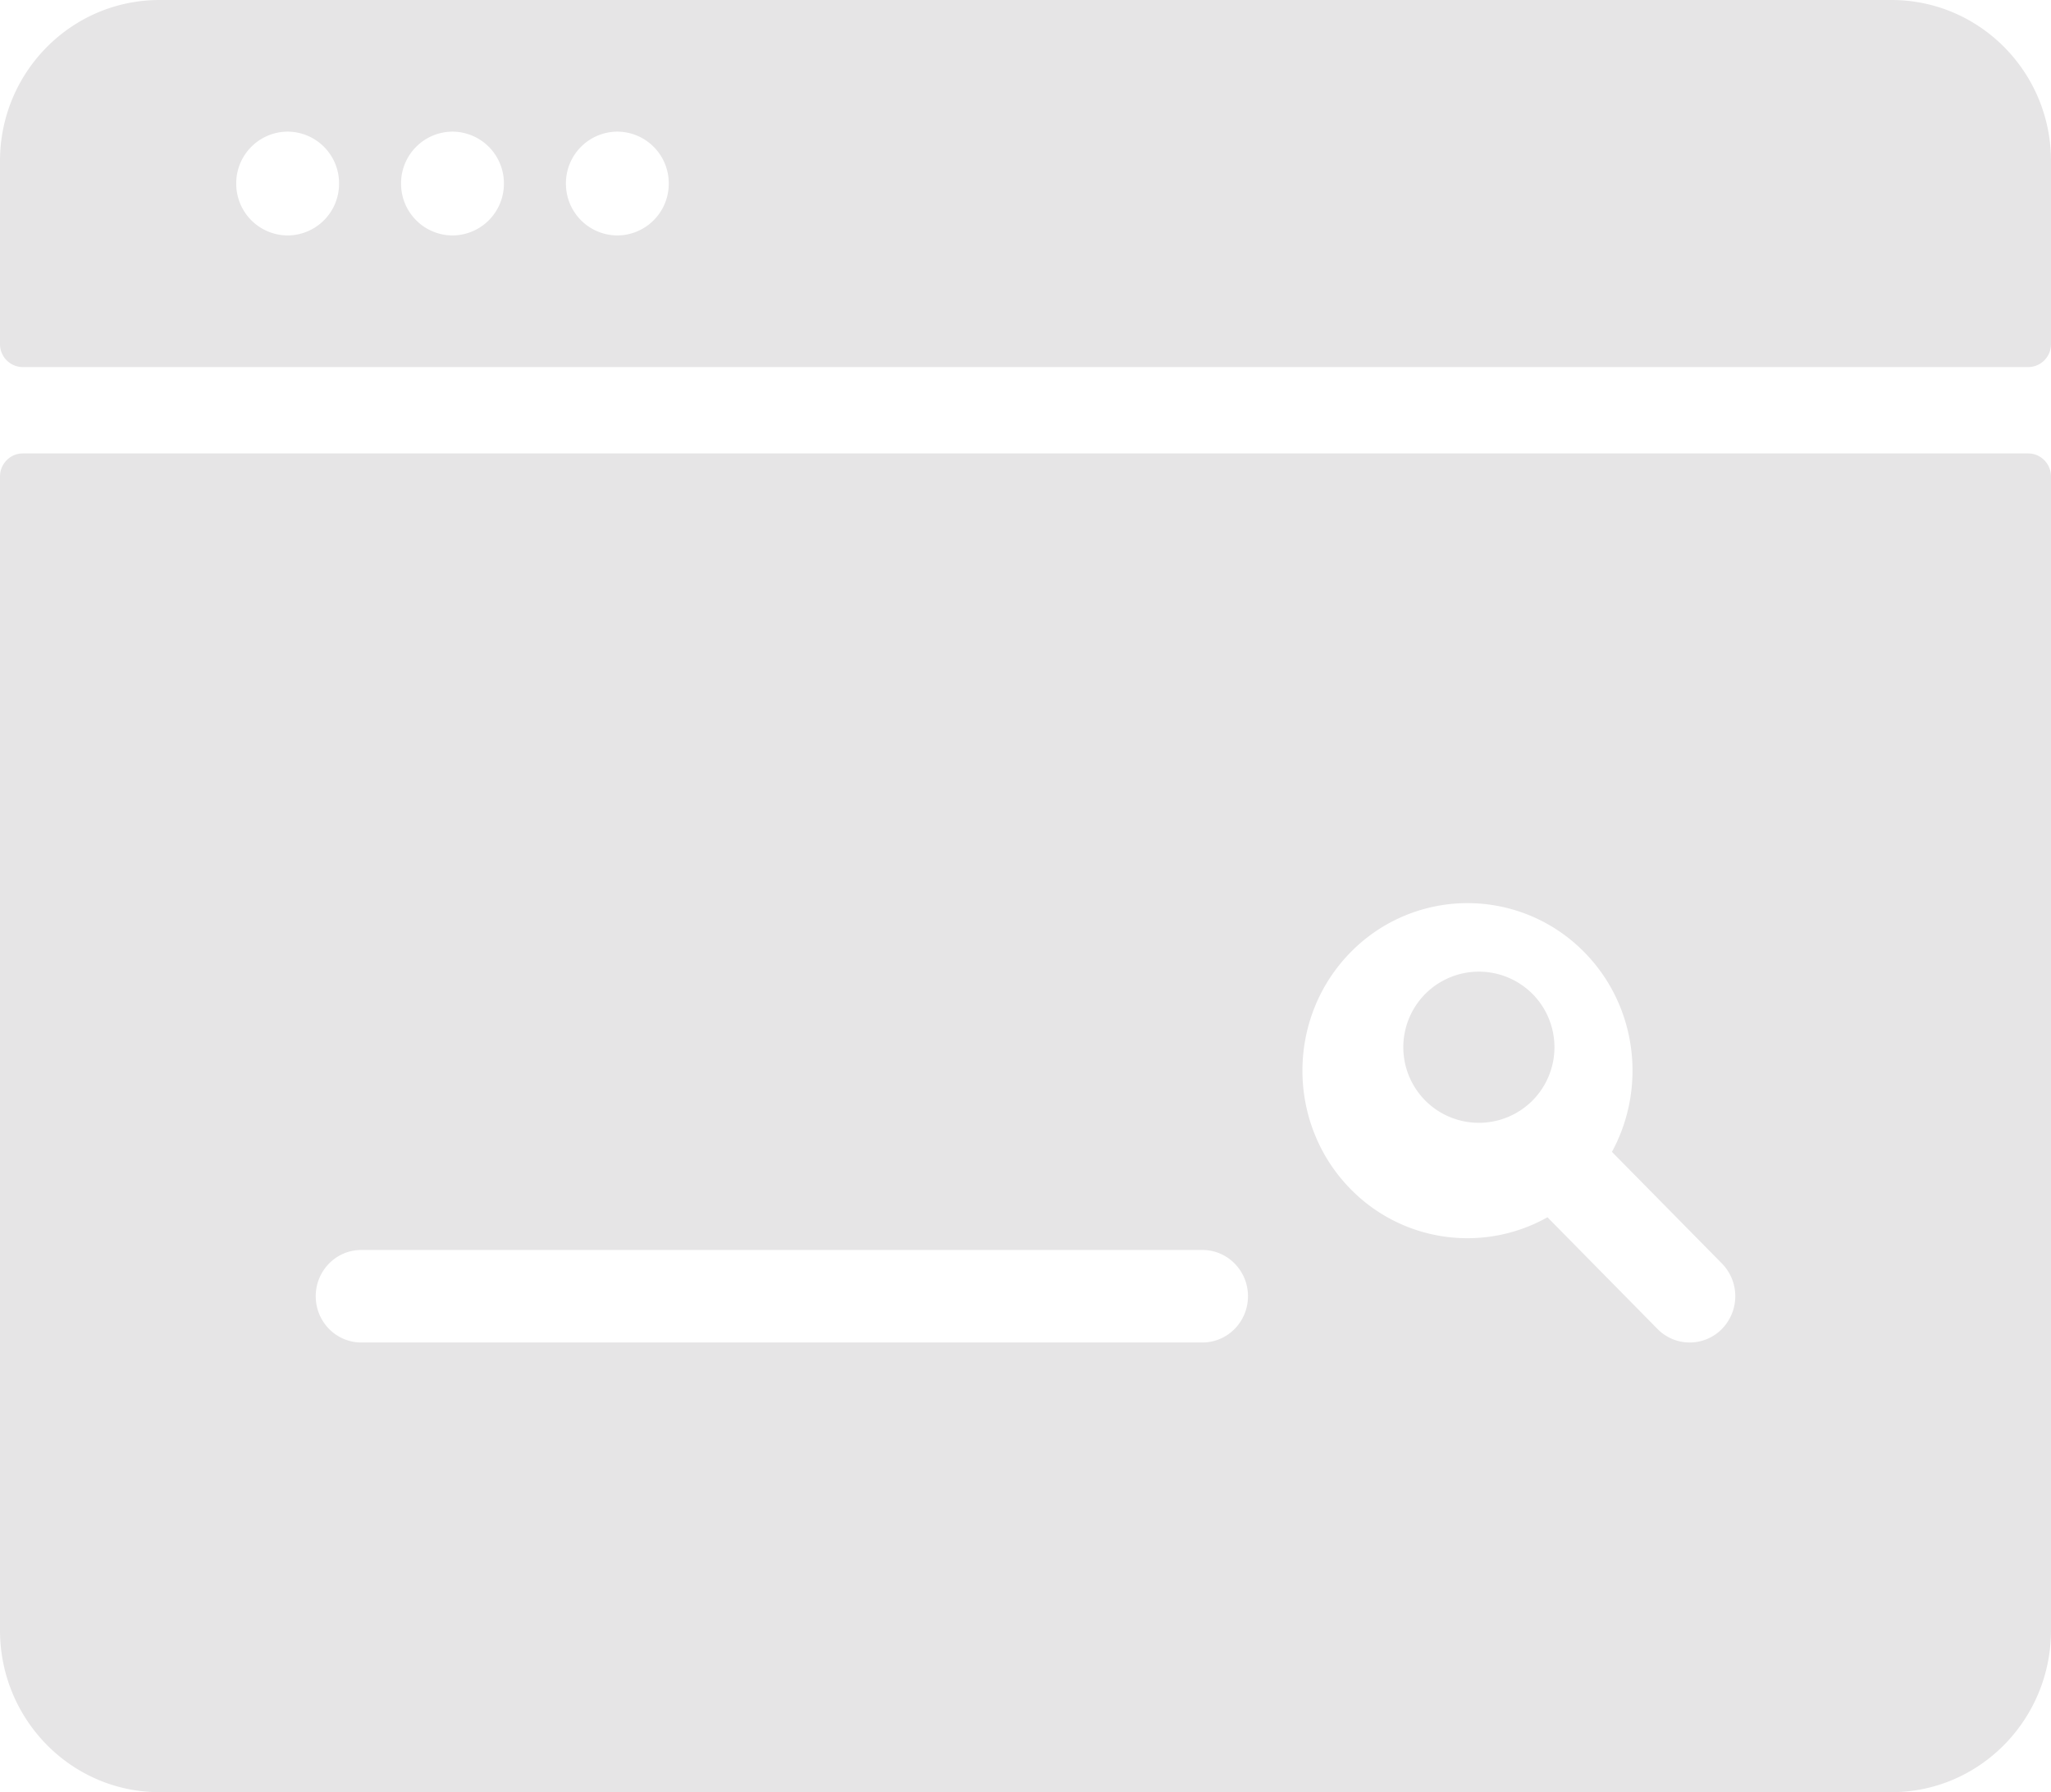 <svg xmlns="http://www.w3.org/2000/svg" width="95" height="83"><g fill="#E6E5E6"><path d="M87.611 0H7.39C3.309 0 0 3.339 0 7.458v8.477A1.06 1.06 0 0 0 1.056 17h92.888A1.06 1.06 0 0 0 95 15.935V7.458C95 3.339 91.692 0 87.611 0zM13.323 10.904A2.393 2.393 0 0 1 10.942 8.5a2.393 2.393 0 0 1 2.381-2.404A2.393 2.393 0 0 1 15.705 8.5a2.393 2.393 0 0 1-2.382 2.404zm7.636 0A2.393 2.393 0 0 1 18.577 8.5a2.393 2.393 0 0 1 2.382-2.404A2.393 2.393 0 0 1 23.34 8.5a2.393 2.393 0 0 1-2.381 2.404zm7.635 0A2.393 2.393 0 0 1 26.213 8.5a2.393 2.393 0 0 1 2.381-2.404A2.393 2.393 0 0 1 30.976 8.5a2.393 2.393 0 0 1-2.382 2.404zm37.43 35.12a3.505 3.505 0 0 0 0 4.952 3.505 3.505 0 0 0 4.952 0 3.505 3.505 0 0 0 0-4.952 3.505 3.505 0 0 0-4.952 0z"/><path d="M93.944 21H1.056C.472 21 0 21.48 0 22.071v53.43C0 79.642 3.308 83 7.389 83H87.61c4.081 0 7.39-3.358 7.39-7.5V22.072C95 21.48 94.527 21 93.944 21zm-38.25 41.174h-38.96c-1.165 0-2.11-.96-2.11-2.143 0-1.183.945-2.142 2.11-2.142h38.96c1.166 0 2.111.959 2.111 2.142 0 1.184-.945 2.143-2.111 2.143zm24.064-.627a2.089 2.089 0 0 1-2.985 0l-5.096-5.172a7.572 7.572 0 0 1-9.113-1.3c-2.982-3.027-2.982-7.952 0-10.979a7.578 7.578 0 0 1 10.817 0c2.464 2.502 2.89 6.298 1.282 9.25l5.095 5.17a2.165 2.165 0 0 1 0 3.03z"/></g></svg>